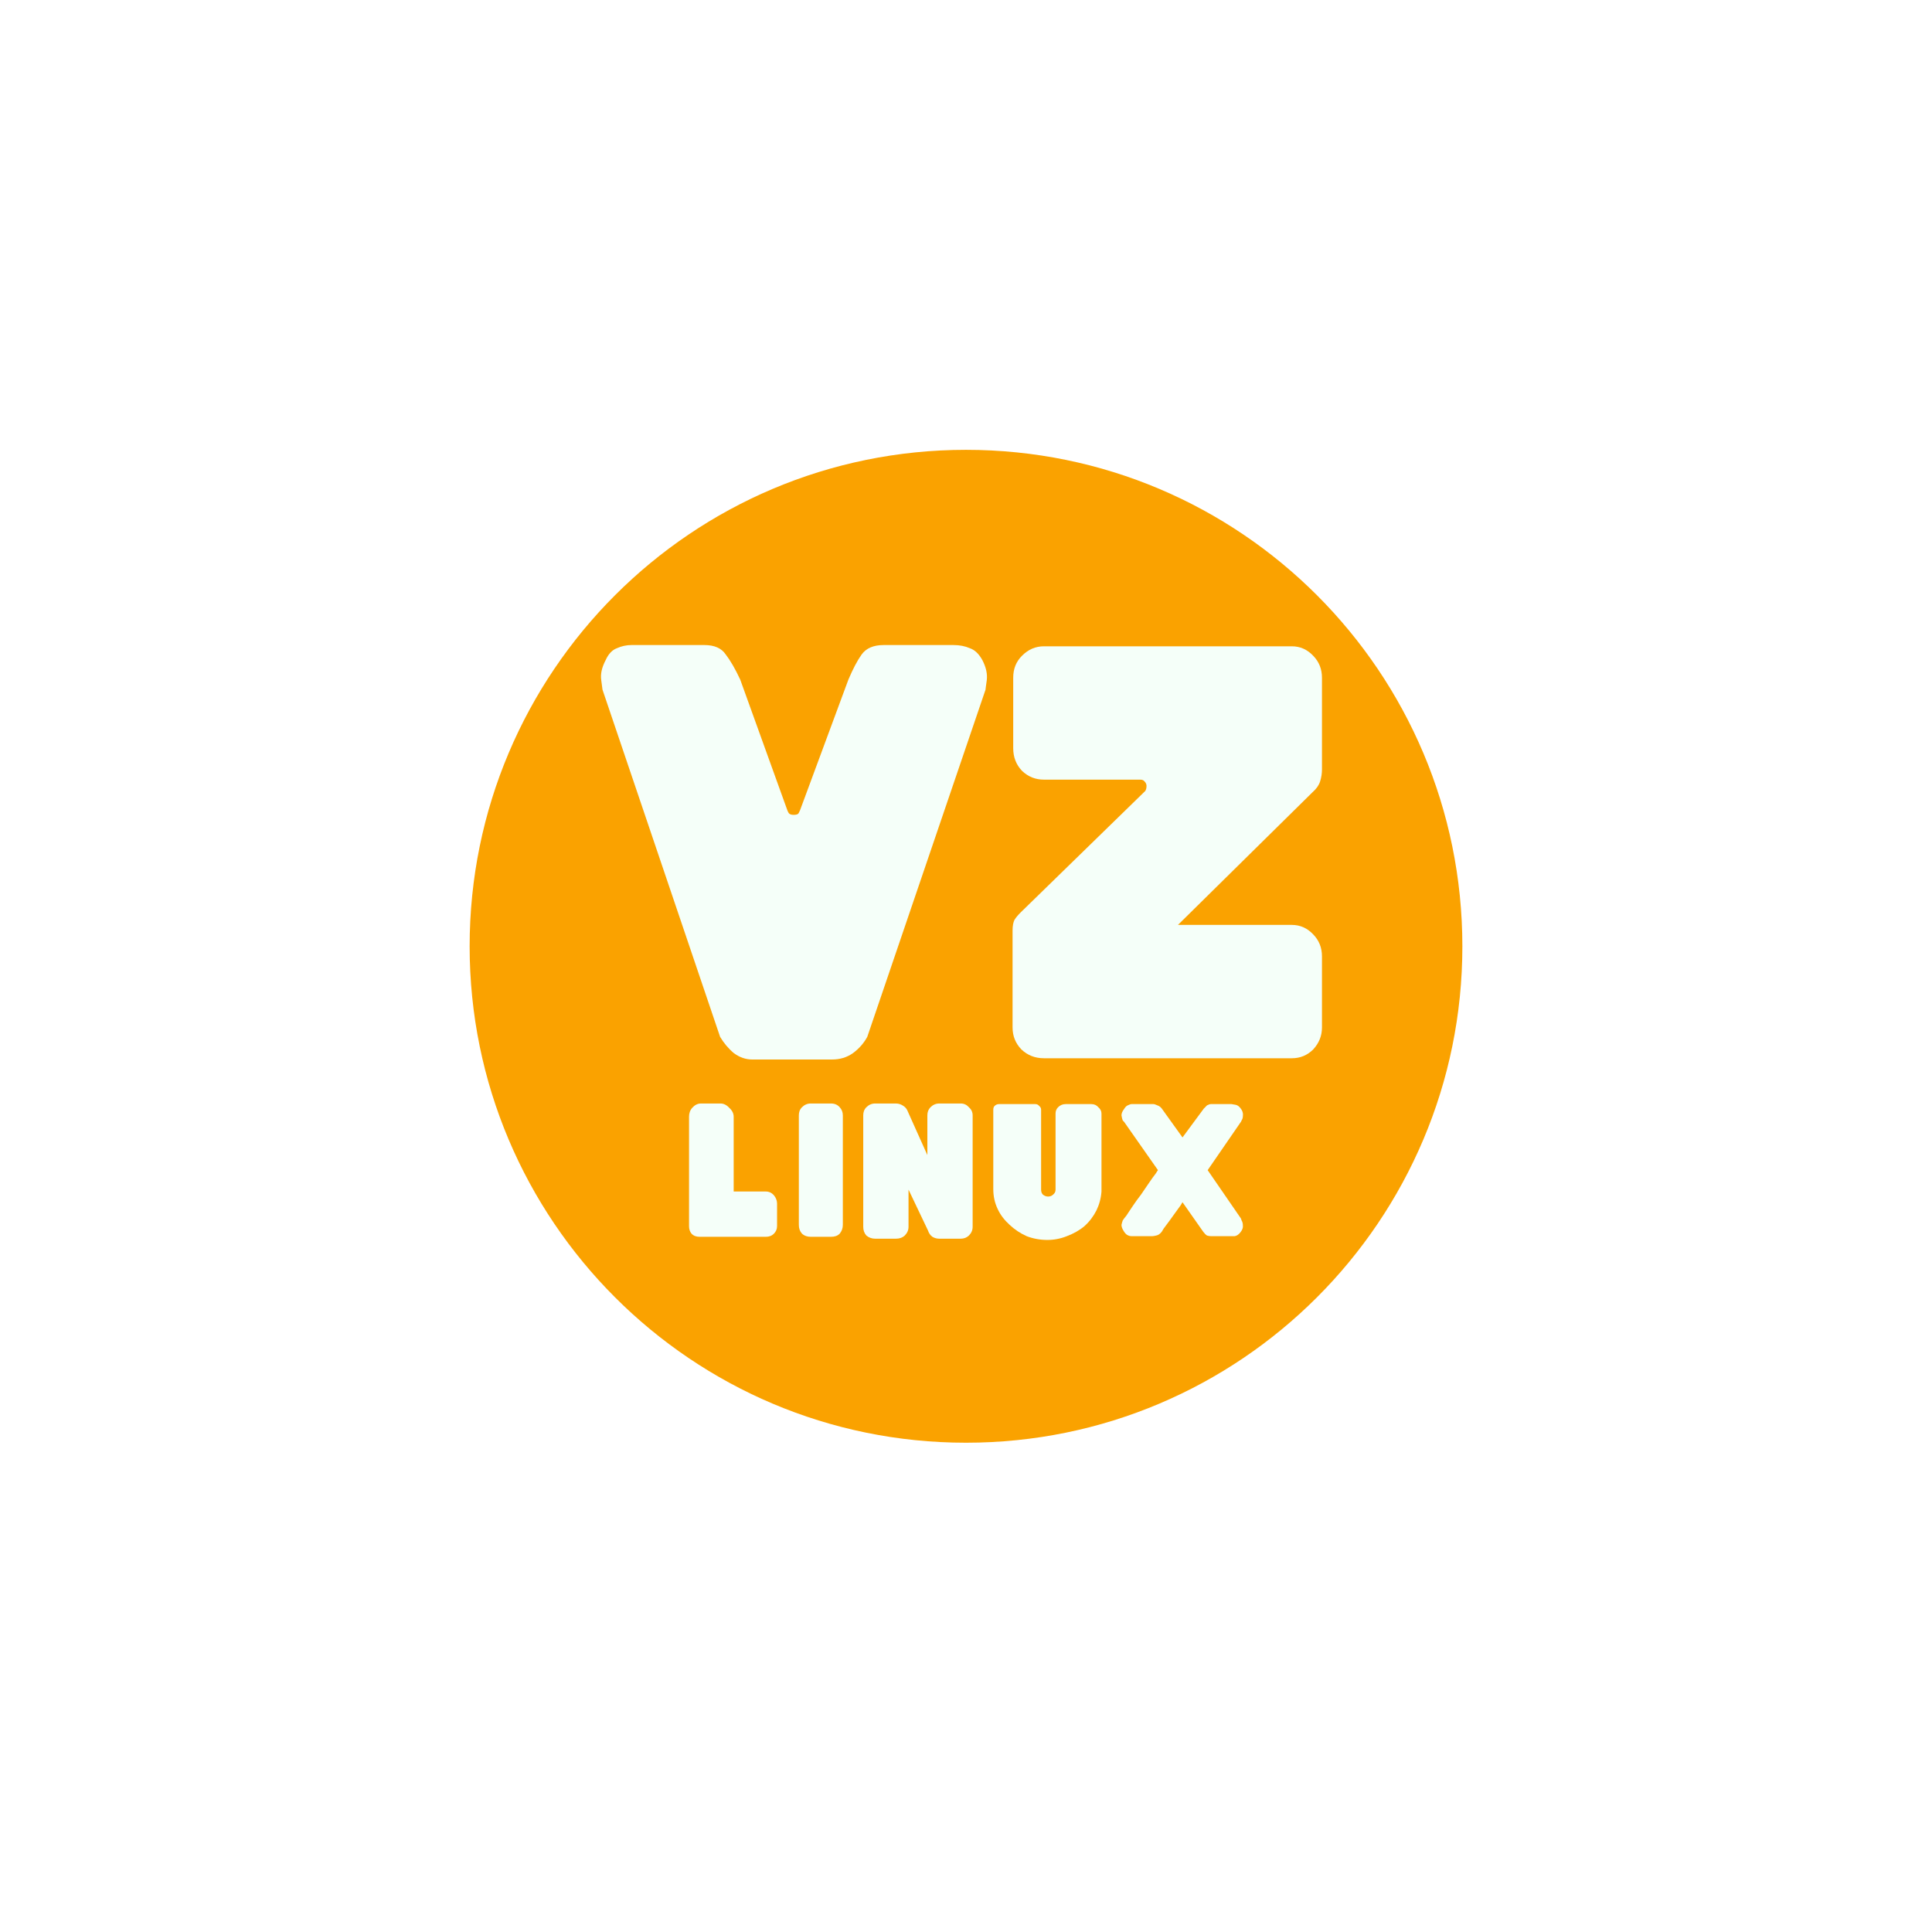 <svg xmlns="http://www.w3.org/2000/svg" xmlns:xlink="http://www.w3.org/1999/xlink" width="64" zoomAndPan="magnify" viewBox="0 0 48 48" height="64" preserveAspectRatio="xMidYMid meet" version="1.2"><defs><clipPath id="38486a9420"><path d="M 11.668 11.176 L 36.332 11.176 L 36.332 35.844 L 11.668 35.844 Z M 11.668 11.176 "></path></clipPath><clipPath id="749f0d14bb"><path d="M 24 11.176 C 17.188 11.176 11.668 16.699 11.668 23.512 C 11.668 30.32 17.188 35.844 24 35.844 C 30.812 35.844 36.332 30.32 36.332 23.512 C 36.332 16.699 30.812 11.176 24 11.176 Z M 24 11.176 "></path></clipPath><clipPath id="0db2f3a3e1"><path d="M 11.668 11.176 L 36.324 11.176 L 36.324 35.836 L 11.668 35.836 Z M 11.668 11.176 "></path></clipPath><clipPath id="99e85f1589"><path d="M 23.996 11.176 C 17.188 11.176 11.668 16.699 11.668 23.508 C 11.668 30.316 17.188 35.836 23.996 35.836 C 30.805 35.836 36.324 30.316 36.324 23.508 C 36.324 16.699 30.805 11.176 23.996 11.176 Z M 23.996 11.176 "></path></clipPath><linearGradient x1="-0" gradientTransform="matrix(0.524,0,0,0.524,0,0)" y1="32" x2="64" gradientUnits="userSpaceOnUse" y2="32" id="4ccc4aa2cb"><stop style="stop-color:#a6a6a6;stop-opacity:1;" offset="0"></stop><stop style="stop-color:#a6a6a6;stop-opacity:1;" offset="0.008"></stop><stop style="stop-color:#a7a7a7;stop-opacity:1;" offset="0.016"></stop><stop style="stop-color:#a8a8a8;stop-opacity:1;" offset="0.023"></stop><stop style="stop-color:#a8a8a8;stop-opacity:1;" offset="0.031"></stop><stop style="stop-color:#a9a9a9;stop-opacity:1;" offset="0.039"></stop><stop style="stop-color:#aaaaaa;stop-opacity:1;" offset="0.047"></stop><stop style="stop-color:#ababab;stop-opacity:1;" offset="0.055"></stop><stop style="stop-color:#ababab;stop-opacity:1;" offset="0.062"></stop><stop style="stop-color:#acacac;stop-opacity:1;" offset="0.07"></stop><stop style="stop-color:#adadad;stop-opacity:1;" offset="0.078"></stop><stop style="stop-color:#adadad;stop-opacity:1;" offset="0.086"></stop><stop style="stop-color:#aeaeae;stop-opacity:1;" offset="0.094"></stop><stop style="stop-color:#afafaf;stop-opacity:1;" offset="0.102"></stop><stop style="stop-color:#afafaf;stop-opacity:1;" offset="0.109"></stop><stop style="stop-color:#b0b0b0;stop-opacity:1;" offset="0.117"></stop><stop style="stop-color:#b1b1b1;stop-opacity:1;" offset="0.125"></stop><stop style="stop-color:#b1b1b1;stop-opacity:1;" offset="0.133"></stop><stop style="stop-color:#b2b2b2;stop-opacity:1;" offset="0.141"></stop><stop style="stop-color:#b3b3b3;stop-opacity:1;" offset="0.148"></stop><stop style="stop-color:#b4b4b4;stop-opacity:1;" offset="0.156"></stop><stop style="stop-color:#b4b4b4;stop-opacity:1;" offset="0.164"></stop><stop style="stop-color:#b5b5b5;stop-opacity:1;" offset="0.172"></stop><stop style="stop-color:#b6b6b6;stop-opacity:1;" offset="0.18"></stop><stop style="stop-color:#b6b6b6;stop-opacity:1;" offset="0.188"></stop><stop style="stop-color:#b7b7b7;stop-opacity:1;" offset="0.195"></stop><stop style="stop-color:#b8b8b8;stop-opacity:1;" offset="0.203"></stop><stop style="stop-color:#b8b8b8;stop-opacity:1;" offset="0.211"></stop><stop style="stop-color:#b9b9b9;stop-opacity:1;" offset="0.219"></stop><stop style="stop-color:#bababa;stop-opacity:1;" offset="0.227"></stop><stop style="stop-color:#bbbbbb;stop-opacity:1;" offset="0.234"></stop><stop style="stop-color:#bbbbbb;stop-opacity:1;" offset="0.242"></stop><stop style="stop-color:#bcbcbc;stop-opacity:1;" offset="0.25"></stop><stop style="stop-color:#bdbdbd;stop-opacity:1;" offset="0.258"></stop><stop style="stop-color:#bdbdbd;stop-opacity:1;" offset="0.266"></stop><stop style="stop-color:#bebebe;stop-opacity:1;" offset="0.273"></stop><stop style="stop-color:#bfbfbf;stop-opacity:1;" offset="0.281"></stop><stop style="stop-color:#bfbfbf;stop-opacity:1;" offset="0.289"></stop><stop style="stop-color:#c0c0c0;stop-opacity:1;" offset="0.297"></stop><stop style="stop-color:#c1c1c1;stop-opacity:1;" offset="0.305"></stop><stop style="stop-color:#c1c1c1;stop-opacity:1;" offset="0.312"></stop><stop style="stop-color:#c2c2c2;stop-opacity:1;" offset="0.32"></stop><stop style="stop-color:#c3c3c3;stop-opacity:1;" offset="0.328"></stop><stop style="stop-color:#c4c4c4;stop-opacity:1;" offset="0.336"></stop><stop style="stop-color:#c4c4c4;stop-opacity:1;" offset="0.344"></stop><stop style="stop-color:#c5c5c5;stop-opacity:1;" offset="0.352"></stop><stop style="stop-color:#c6c6c6;stop-opacity:1;" offset="0.359"></stop><stop style="stop-color:#c6c6c6;stop-opacity:1;" offset="0.367"></stop><stop style="stop-color:#c7c7c7;stop-opacity:1;" offset="0.375"></stop><stop style="stop-color:#c8c8c8;stop-opacity:1;" offset="0.383"></stop><stop style="stop-color:#c8c8c8;stop-opacity:1;" offset="0.391"></stop><stop style="stop-color:#c9c9c9;stop-opacity:1;" offset="0.398"></stop><stop style="stop-color:#cacaca;stop-opacity:1;" offset="0.406"></stop><stop style="stop-color:#cbcbcb;stop-opacity:1;" offset="0.414"></stop><stop style="stop-color:#cbcbcb;stop-opacity:1;" offset="0.422"></stop><stop style="stop-color:#cccccc;stop-opacity:1;" offset="0.43"></stop><stop style="stop-color:#cdcdcd;stop-opacity:1;" offset="0.438"></stop><stop style="stop-color:#cdcdcd;stop-opacity:1;" offset="0.445"></stop><stop style="stop-color:#cecece;stop-opacity:1;" offset="0.453"></stop><stop style="stop-color:#cfcfcf;stop-opacity:1;" offset="0.461"></stop><stop style="stop-color:#cfcfcf;stop-opacity:1;" offset="0.469"></stop><stop style="stop-color:#d0d0d0;stop-opacity:1;" offset="0.477"></stop><stop style="stop-color:#d1d1d1;stop-opacity:1;" offset="0.484"></stop><stop style="stop-color:#d1d1d1;stop-opacity:1;" offset="0.492"></stop><stop style="stop-color:#d2d2d2;stop-opacity:1;" offset="0.5"></stop><stop style="stop-color:#d3d3d3;stop-opacity:1;" offset="0.508"></stop><stop style="stop-color:#d4d4d4;stop-opacity:1;" offset="0.516"></stop><stop style="stop-color:#d4d4d4;stop-opacity:1;" offset="0.523"></stop><stop style="stop-color:#d5d5d5;stop-opacity:1;" offset="0.531"></stop><stop style="stop-color:#d6d6d6;stop-opacity:1;" offset="0.539"></stop><stop style="stop-color:#d6d6d6;stop-opacity:1;" offset="0.547"></stop><stop style="stop-color:#d7d7d7;stop-opacity:1;" offset="0.555"></stop><stop style="stop-color:#d8d8d8;stop-opacity:1;" offset="0.562"></stop><stop style="stop-color:#d8d8d8;stop-opacity:1;" offset="0.57"></stop><stop style="stop-color:#d9d9d9;stop-opacity:1;" offset="0.578"></stop><stop style="stop-color:#dadada;stop-opacity:1;" offset="0.586"></stop><stop style="stop-color:#dadada;stop-opacity:1;" offset="0.594"></stop><stop style="stop-color:#dbdbdb;stop-opacity:1;" offset="0.602"></stop><stop style="stop-color:#dcdcdc;stop-opacity:1;" offset="0.609"></stop><stop style="stop-color:#dddddd;stop-opacity:1;" offset="0.617"></stop><stop style="stop-color:#dddddd;stop-opacity:1;" offset="0.625"></stop><stop style="stop-color:#dedede;stop-opacity:1;" offset="0.633"></stop><stop style="stop-color:#dfdfdf;stop-opacity:1;" offset="0.641"></stop><stop style="stop-color:#dfdfdf;stop-opacity:1;" offset="0.648"></stop><stop style="stop-color:#e0e0e0;stop-opacity:1;" offset="0.656"></stop><stop style="stop-color:#e1e1e1;stop-opacity:1;" offset="0.664"></stop><stop style="stop-color:#e1e1e1;stop-opacity:1;" offset="0.672"></stop><stop style="stop-color:#e2e2e2;stop-opacity:1;" offset="0.68"></stop><stop style="stop-color:#e3e3e3;stop-opacity:1;" offset="0.688"></stop><stop style="stop-color:#e4e4e4;stop-opacity:1;" offset="0.695"></stop><stop style="stop-color:#e4e4e4;stop-opacity:1;" offset="0.703"></stop><stop style="stop-color:#e5e5e5;stop-opacity:1;" offset="0.711"></stop><stop style="stop-color:#e6e6e6;stop-opacity:1;" offset="0.719"></stop><stop style="stop-color:#e6e6e6;stop-opacity:1;" offset="0.727"></stop><stop style="stop-color:#e7e7e7;stop-opacity:1;" offset="0.734"></stop><stop style="stop-color:#e8e8e8;stop-opacity:1;" offset="0.742"></stop><stop style="stop-color:#e8e8e8;stop-opacity:1;" offset="0.75"></stop><stop style="stop-color:#e9e9e9;stop-opacity:1;" offset="0.758"></stop><stop style="stop-color:#eaeaea;stop-opacity:1;" offset="0.766"></stop><stop style="stop-color:#eaeaea;stop-opacity:1;" offset="0.773"></stop><stop style="stop-color:#ebebeb;stop-opacity:1;" offset="0.781"></stop><stop style="stop-color:#ececec;stop-opacity:1;" offset="0.789"></stop><stop style="stop-color:#ededed;stop-opacity:1;" offset="0.797"></stop><stop style="stop-color:#ededed;stop-opacity:1;" offset="0.805"></stop><stop style="stop-color:#eeeeee;stop-opacity:1;" offset="0.812"></stop><stop style="stop-color:#efefef;stop-opacity:1;" offset="0.82"></stop><stop style="stop-color:#efefef;stop-opacity:1;" offset="0.828"></stop><stop style="stop-color:#f0f0f0;stop-opacity:1;" offset="0.836"></stop><stop style="stop-color:#f1f1f1;stop-opacity:1;" offset="0.844"></stop><stop style="stop-color:#f1f1f1;stop-opacity:1;" offset="0.852"></stop><stop style="stop-color:#f2f2f2;stop-opacity:1;" offset="0.859"></stop><stop style="stop-color:#f3f3f3;stop-opacity:1;" offset="0.867"></stop><stop style="stop-color:#f4f4f4;stop-opacity:1;" offset="0.875"></stop><stop style="stop-color:#f4f4f4;stop-opacity:1;" offset="0.883"></stop><stop style="stop-color:#f5f5f5;stop-opacity:1;" offset="0.891"></stop><stop style="stop-color:#f6f6f6;stop-opacity:1;" offset="0.898"></stop><stop style="stop-color:#f6f6f6;stop-opacity:1;" offset="0.906"></stop><stop style="stop-color:#f7f7f7;stop-opacity:1;" offset="0.914"></stop><stop style="stop-color:#f8f8f8;stop-opacity:1;" offset="0.922"></stop><stop style="stop-color:#f8f8f8;stop-opacity:1;" offset="0.93"></stop><stop style="stop-color:#f9f9f9;stop-opacity:1;" offset="0.938"></stop><stop style="stop-color:#fafafa;stop-opacity:1;" offset="0.945"></stop><stop style="stop-color:#fafafa;stop-opacity:1;" offset="0.953"></stop><stop style="stop-color:#fbfbfb;stop-opacity:1;" offset="0.961"></stop><stop style="stop-color:#fcfcfc;stop-opacity:1;" offset="0.969"></stop><stop style="stop-color:#fdfdfd;stop-opacity:1;" offset="0.977"></stop><stop style="stop-color:#fdfdfd;stop-opacity:1;" offset="0.984"></stop><stop style="stop-color:#fefefe;stop-opacity:1;" offset="0.992"></stop><stop style="stop-color:#ffffff;stop-opacity:1;" offset="1"></stop></linearGradient></defs><g id="c7f00552d1"><g clip-rule="nonzero" clip-path="url(#38486a9420)"><g clip-rule="nonzero" clip-path="url(#749f0d14bb)"><path style=" stroke:none;fill-rule:nonzero;fill:#faa200;fill-opacity:1;" d="M 11.668 11.176 L 36.332 11.176 L 36.332 35.844 L 11.668 35.844 Z M 11.668 11.176 "></path></g></g><g clip-rule="nonzero" clip-path="url(#0db2f3a3e1)"><g clip-rule="nonzero" clip-path="url(#99e85f1589)"><path style="fill:none;stroke-width:1;stroke-linecap:butt;stroke-linejoin:miter;stroke:url(#linear0);stroke-miterlimit:4;" d="M 16.781 -0.003 C 7.513 -0.003 0.001 7.515 0.001 16.783 C 0.001 26.05 7.513 33.563 16.781 33.563 C 26.048 33.563 33.561 26.05 33.561 16.783 C 33.561 7.515 26.048 -0.003 16.781 -0.003 Z M 16.781 -0.003 " transform="matrix(0.735,0,0,0.735,11.668,11.178)"></path></g></g><g style="fill:#f5fff9;fill-opacity:1;"><g transform="translate(16.978, 30.728)"><path style="stroke:none" d="M 2.047 -1.125 C 2.129 -1.125 2.195 -1.094 2.25 -1.031 C 2.301 -0.969 2.328 -0.898 2.328 -0.828 L 2.328 -0.266 C 2.328 -0.191 2.301 -0.129 2.25 -0.078 C 2.195 -0.023 2.129 0 2.047 0 L 0.406 0 C 0.32 0 0.254 -0.023 0.203 -0.078 C 0.16 -0.129 0.141 -0.191 0.141 -0.266 L 0.141 -2.984 C 0.141 -3.066 0.164 -3.141 0.219 -3.203 C 0.281 -3.273 0.352 -3.312 0.438 -3.312 L 0.922 -3.312 C 1.004 -3.312 1.078 -3.273 1.141 -3.203 C 1.211 -3.141 1.25 -3.066 1.25 -2.984 L 1.25 -1.125 Z M 2.047 -1.125 "></path></g></g><g style="fill:#f5fff9;fill-opacity:1;"><g transform="translate(19.706, 30.728)"><path style="stroke:none" d="M 0.438 0 C 0.352 0 0.281 -0.023 0.219 -0.078 C 0.164 -0.141 0.141 -0.211 0.141 -0.297 L 0.141 -3.016 C 0.141 -3.098 0.164 -3.164 0.219 -3.219 C 0.281 -3.281 0.352 -3.312 0.438 -3.312 L 0.938 -3.312 C 1.031 -3.312 1.102 -3.281 1.156 -3.219 C 1.207 -3.164 1.234 -3.098 1.234 -3.016 L 1.234 -0.297 C 1.234 -0.211 1.207 -0.141 1.156 -0.078 C 1.102 -0.023 1.031 0 0.938 0 Z M 0.438 0 "></path></g></g><g style="fill:#f5fff9;fill-opacity:1;"><g transform="translate(21.306, 30.728)"><path style="stroke:none" d="M 2.562 -3.312 C 2.645 -3.312 2.711 -3.281 2.766 -3.219 C 2.828 -3.164 2.859 -3.098 2.859 -3.016 L 2.859 -0.25 C 2.859 -0.164 2.828 -0.094 2.766 -0.031 C 2.711 0.02 2.645 0.047 2.562 0.047 L 2.031 0.047 C 1.969 0.047 1.91 0.031 1.859 0 C 1.805 -0.039 1.77 -0.094 1.75 -0.156 L 1.266 -1.172 L 1.266 -0.25 C 1.266 -0.164 1.234 -0.094 1.172 -0.031 C 1.117 0.02 1.047 0.047 0.953 0.047 L 0.438 0.047 C 0.352 0.047 0.281 0.02 0.219 -0.031 C 0.164 -0.094 0.141 -0.164 0.141 -0.25 L 0.141 -3.016 C 0.141 -3.098 0.164 -3.164 0.219 -3.219 C 0.281 -3.281 0.352 -3.312 0.438 -3.312 L 0.953 -3.312 C 1.023 -3.312 1.086 -3.289 1.141 -3.25 C 1.191 -3.219 1.227 -3.172 1.25 -3.109 L 1.734 -2.031 L 1.734 -3.016 C 1.734 -3.098 1.758 -3.164 1.812 -3.219 C 1.875 -3.281 1.945 -3.312 2.031 -3.312 Z M 2.562 -3.312 "></path></g></g><g style="fill:#f5fff9;fill-opacity:1;"><g transform="translate(24.6, 30.728)"><path style="stroke:none" d="M 2.516 -3.297 C 2.586 -3.297 2.645 -3.27 2.688 -3.219 C 2.738 -3.176 2.766 -3.125 2.766 -3.062 L 2.766 -1.125 C 2.754 -0.957 2.711 -0.801 2.641 -0.656 C 2.566 -0.508 2.469 -0.379 2.344 -0.266 C 2.219 -0.16 2.07 -0.078 1.906 -0.016 C 1.75 0.047 1.586 0.078 1.422 0.078 C 1.242 0.078 1.07 0.047 0.906 -0.016 C 0.75 -0.086 0.609 -0.18 0.484 -0.297 C 0.359 -0.41 0.258 -0.539 0.188 -0.688 C 0.113 -0.844 0.078 -1.008 0.078 -1.188 L 0.078 -3.156 C 0.078 -3.195 0.086 -3.227 0.109 -3.25 C 0.141 -3.281 0.176 -3.297 0.219 -3.297 L 1.125 -3.297 C 1.164 -3.297 1.195 -3.281 1.219 -3.25 C 1.25 -3.227 1.266 -3.195 1.266 -3.156 L 1.266 -1.172 C 1.266 -1.117 1.281 -1.078 1.312 -1.047 C 1.352 -1.016 1.395 -1 1.438 -1 C 1.488 -1 1.531 -1.016 1.562 -1.047 C 1.602 -1.078 1.625 -1.117 1.625 -1.172 L 1.625 -3.062 C 1.625 -3.125 1.645 -3.176 1.688 -3.219 C 1.738 -3.27 1.801 -3.297 1.875 -3.297 Z M 2.516 -3.297 "></path></g></g><g style="fill:#f5fff9;fill-opacity:1;"><g transform="translate(27.738, 30.728)"><path style="stroke:none" d="M 1.031 -1.656 C 1.031 -1.656 1.008 -1.625 0.969 -1.562 C 0.926 -1.508 0.875 -1.438 0.812 -1.344 C 0.75 -1.25 0.68 -1.148 0.609 -1.047 C 0.535 -0.953 0.469 -0.859 0.406 -0.766 C 0.344 -0.672 0.289 -0.594 0.25 -0.531 C 0.207 -0.477 0.188 -0.453 0.188 -0.453 C 0.188 -0.453 0.176 -0.438 0.156 -0.406 C 0.145 -0.375 0.133 -0.336 0.125 -0.297 C 0.125 -0.254 0.141 -0.207 0.172 -0.156 C 0.203 -0.102 0.234 -0.066 0.266 -0.047 C 0.305 -0.023 0.344 -0.016 0.375 -0.016 C 0.406 -0.016 0.422 -0.016 0.422 -0.016 L 0.891 -0.016 C 0.91 -0.016 0.941 -0.02 0.984 -0.031 C 1.035 -0.039 1.082 -0.07 1.125 -0.125 C 1.125 -0.125 1.141 -0.148 1.172 -0.203 C 1.211 -0.254 1.258 -0.316 1.312 -0.391 C 1.363 -0.461 1.414 -0.535 1.469 -0.609 C 1.52 -0.68 1.562 -0.738 1.594 -0.781 C 1.625 -0.832 1.641 -0.859 1.641 -0.859 L 2.156 -0.125 C 2.188 -0.082 2.219 -0.051 2.25 -0.031 C 2.289 -0.02 2.32 -0.016 2.344 -0.016 C 2.375 -0.016 2.391 -0.016 2.391 -0.016 L 2.859 -0.016 C 2.867 -0.016 2.895 -0.016 2.938 -0.016 C 2.988 -0.023 3.035 -0.055 3.078 -0.109 C 3.129 -0.172 3.148 -0.227 3.141 -0.281 C 3.141 -0.332 3.129 -0.375 3.109 -0.406 C 3.098 -0.438 3.094 -0.453 3.094 -0.453 L 2.266 -1.656 L 3.094 -2.859 C 3.094 -2.859 3.098 -2.867 3.109 -2.891 C 3.129 -2.922 3.141 -2.957 3.141 -3 C 3.148 -3.051 3.141 -3.102 3.109 -3.156 C 3.066 -3.227 3.016 -3.27 2.953 -3.281 C 2.898 -3.289 2.867 -3.297 2.859 -3.297 L 2.391 -3.297 C 2.391 -3.297 2.375 -3.297 2.344 -3.297 C 2.32 -3.297 2.289 -3.285 2.25 -3.266 C 2.227 -3.242 2.207 -3.223 2.188 -3.203 C 2.176 -3.191 2.172 -3.188 2.172 -3.188 L 1.641 -2.469 L 1.125 -3.188 C 1.094 -3.227 1.055 -3.254 1.016 -3.266 C 0.973 -3.285 0.941 -3.297 0.922 -3.297 C 0.898 -3.297 0.891 -3.297 0.891 -3.297 L 0.422 -3.297 C 0.422 -3.297 0.406 -3.297 0.375 -3.297 C 0.352 -3.297 0.32 -3.285 0.281 -3.266 C 0.25 -3.254 0.219 -3.223 0.188 -3.172 C 0.145 -3.117 0.125 -3.066 0.125 -3.016 C 0.133 -2.961 0.145 -2.922 0.156 -2.891 C 0.176 -2.867 0.188 -2.859 0.188 -2.859 Z M 1.031 -1.656 "></path></g></g><g style="fill:#f5fff9;fill-opacity:1;"><g transform="translate(31.325, 30.728)"><path style="stroke:none" d=""></path></g></g><g style="fill:#f5fff9;fill-opacity:1;"><g transform="translate(14.719, 26.323)"><path style="stroke:none" d="M 3.172 -0.562 L 0.25 -9.188 C 0.25 -9.188 0.238 -9.266 0.219 -9.422 C 0.195 -9.578 0.234 -9.742 0.328 -9.922 C 0.398 -10.078 0.492 -10.176 0.609 -10.219 C 0.723 -10.27 0.844 -10.297 0.969 -10.297 L 2.781 -10.297 C 3.031 -10.297 3.207 -10.219 3.312 -10.062 C 3.426 -9.914 3.547 -9.707 3.672 -9.438 L 4.844 -6.188 C 4.844 -6.188 4.852 -6.164 4.875 -6.125 C 4.895 -6.094 4.938 -6.078 5 -6.078 C 5.07 -6.078 5.113 -6.094 5.125 -6.125 C 5.145 -6.164 5.156 -6.188 5.156 -6.188 L 6.359 -9.438 C 6.473 -9.707 6.582 -9.914 6.688 -10.062 C 6.801 -10.219 6.984 -10.297 7.234 -10.297 L 8.969 -10.297 C 9.125 -10.297 9.258 -10.27 9.375 -10.219 C 9.5 -10.176 9.602 -10.078 9.688 -9.922 C 9.781 -9.742 9.816 -9.578 9.797 -9.422 C 9.773 -9.266 9.766 -9.188 9.766 -9.188 L 6.828 -0.562 C 6.742 -0.406 6.625 -0.27 6.469 -0.156 C 6.32 -0.051 6.148 0 5.953 0 L 3.969 0 C 3.812 0 3.66 -0.051 3.516 -0.156 C 3.379 -0.27 3.266 -0.406 3.172 -0.562 Z M 3.172 -0.562 "></path></g></g><g style="fill:#f5fff9;fill-opacity:1;"><g transform="translate(24.735, 26.323)"><path style="stroke:none" d="M 8.109 -7.203 C 8.109 -7.109 8.094 -7.008 8.062 -6.906 C 8.031 -6.812 7.969 -6.723 7.875 -6.641 L 4.531 -3.344 L 7.359 -3.344 C 7.566 -3.344 7.742 -3.266 7.891 -3.109 C 8.035 -2.961 8.109 -2.781 8.109 -2.562 L 8.109 -0.797 C 8.109 -0.586 8.035 -0.406 7.891 -0.25 C 7.742 -0.102 7.566 -0.031 7.359 -0.031 L 1.203 -0.031 C 0.984 -0.031 0.797 -0.102 0.641 -0.25 C 0.492 -0.406 0.422 -0.586 0.422 -0.797 L 0.422 -3.203 C 0.422 -3.316 0.438 -3.406 0.469 -3.469 C 0.508 -3.531 0.562 -3.594 0.625 -3.656 L 3.719 -6.672 C 3.738 -6.703 3.75 -6.742 3.75 -6.797 C 3.75 -6.836 3.734 -6.875 3.703 -6.906 C 3.68 -6.938 3.645 -6.953 3.594 -6.953 L 1.203 -6.953 C 0.992 -6.953 0.812 -7.023 0.656 -7.172 C 0.508 -7.328 0.438 -7.516 0.438 -7.734 L 0.438 -9.484 C 0.438 -9.703 0.508 -9.883 0.656 -10.031 C 0.812 -10.188 0.992 -10.266 1.203 -10.266 L 7.359 -10.266 C 7.566 -10.266 7.742 -10.188 7.891 -10.031 C 8.035 -9.883 8.109 -9.703 8.109 -9.484 Z M 8.109 -7.203 "></path></g></g></g></svg>